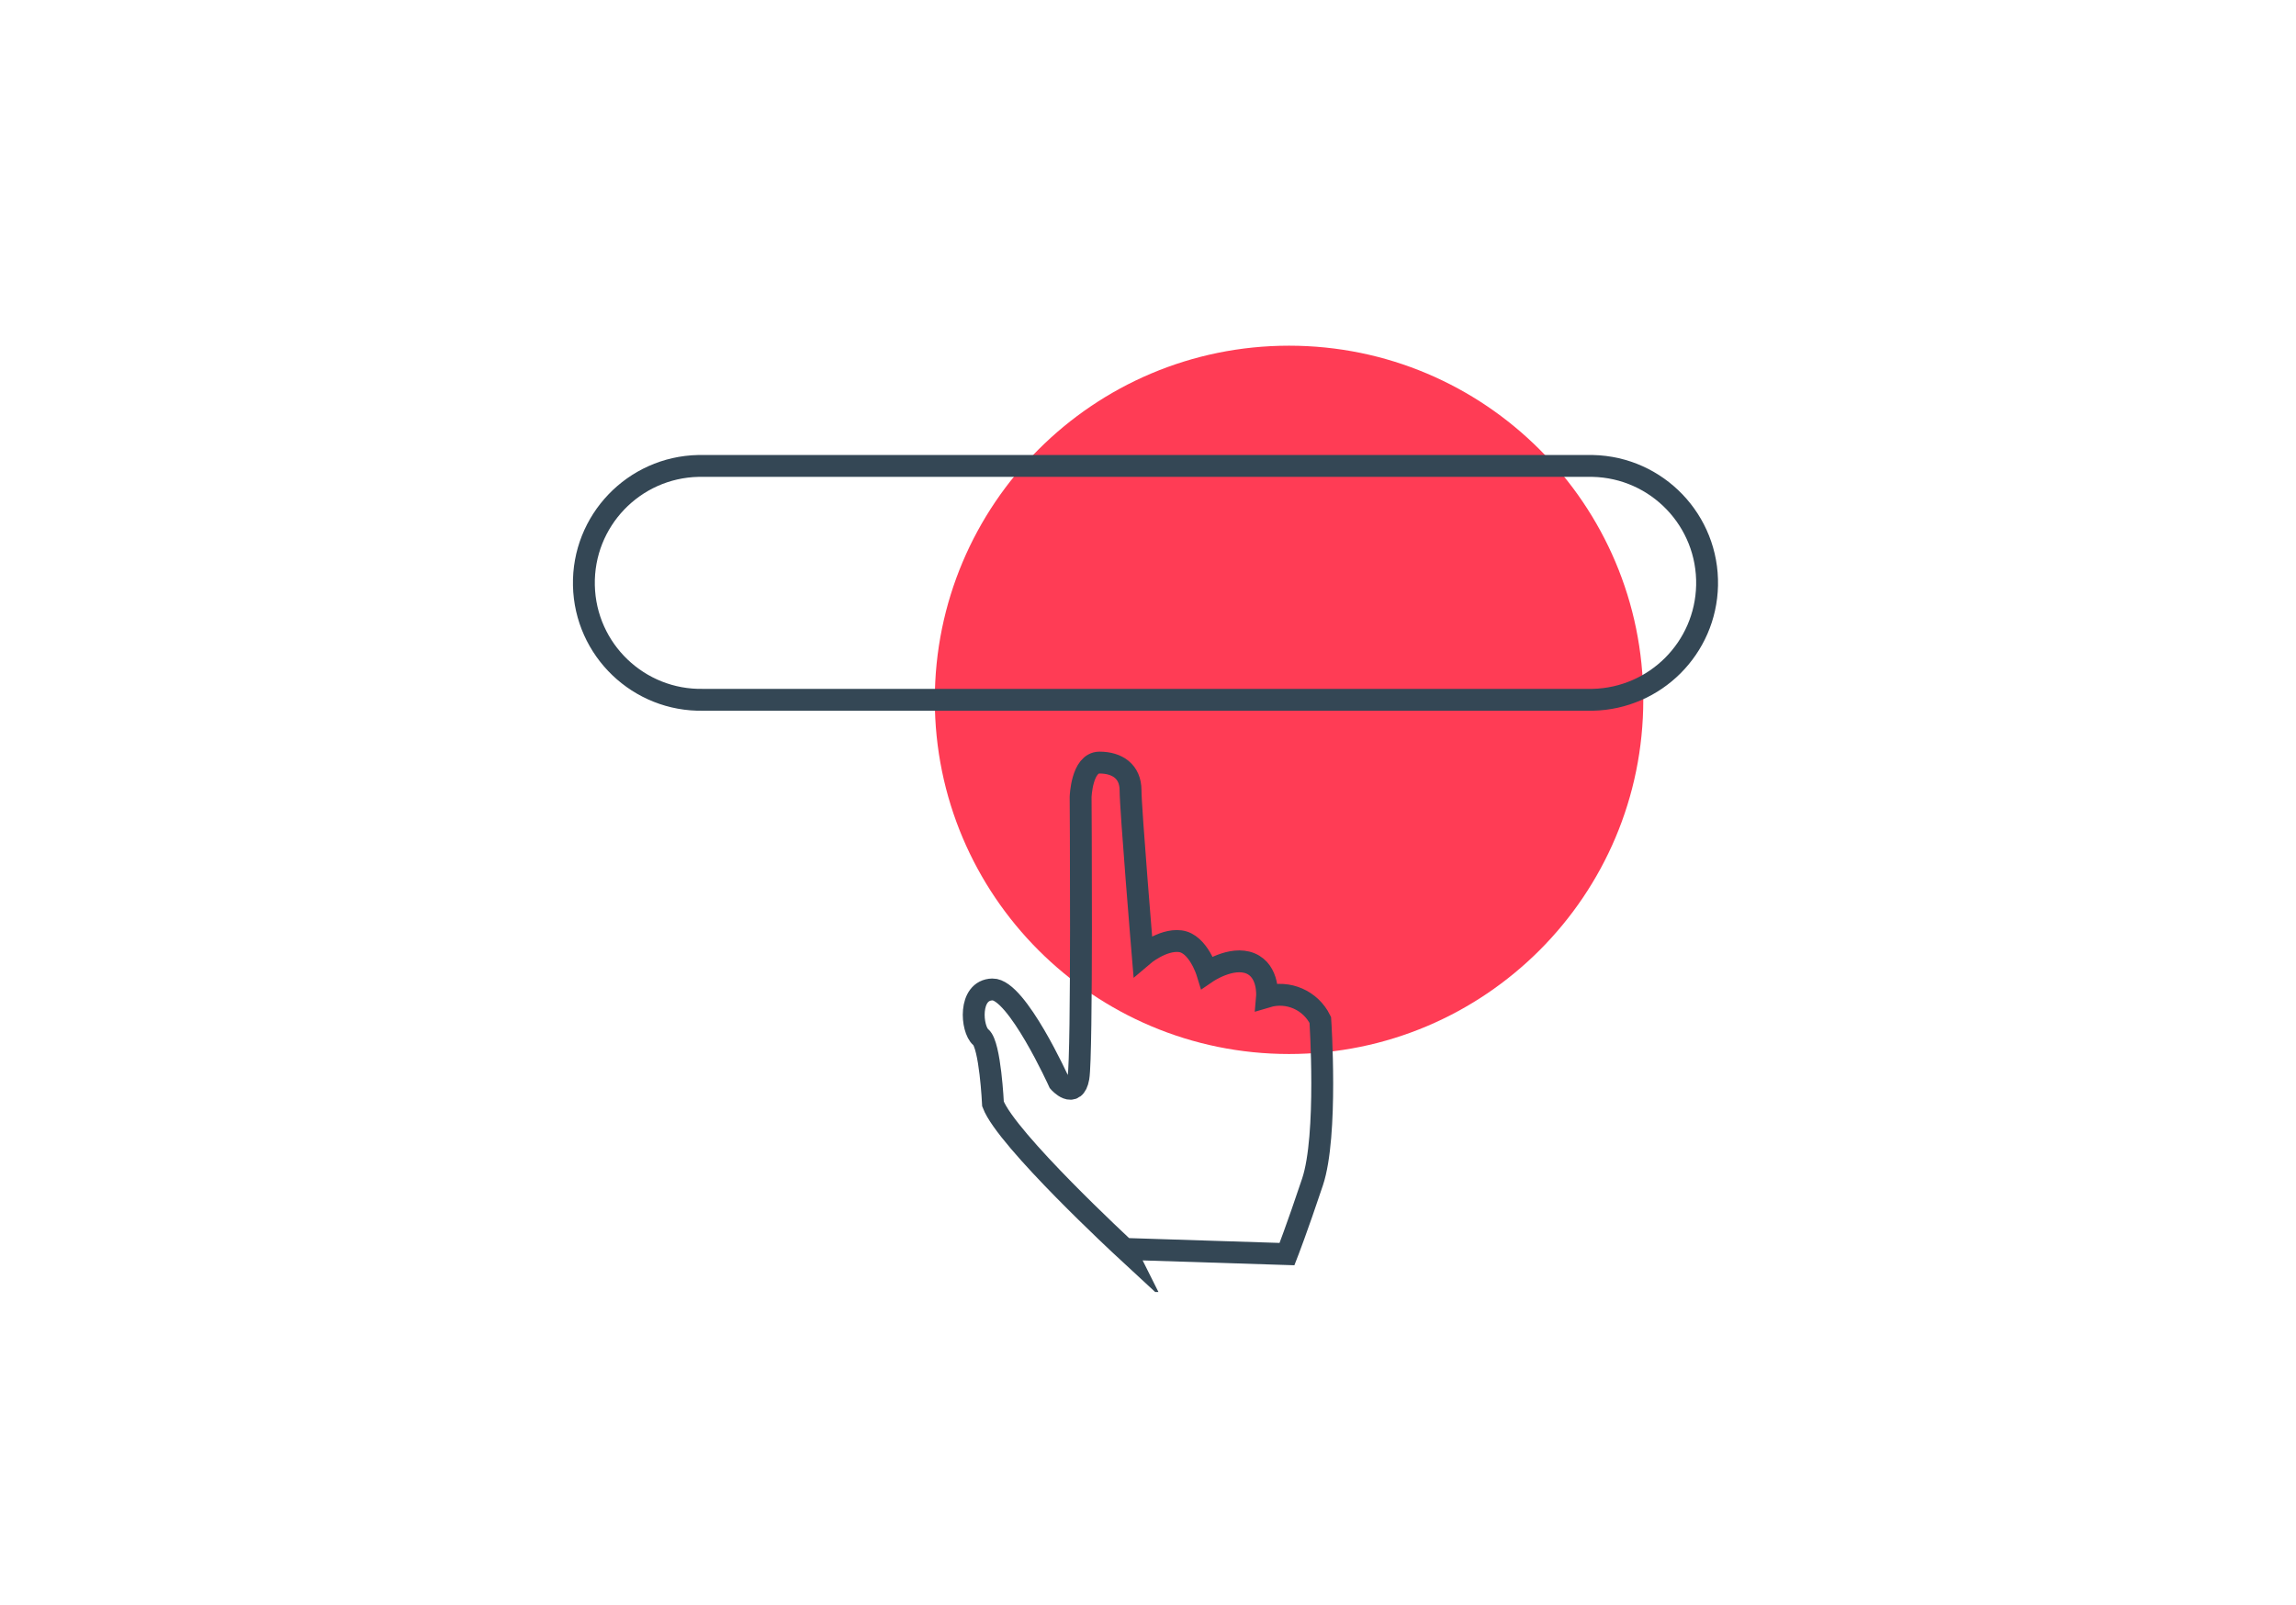 <?xml version="1.0" encoding="UTF-8"?>
<svg xmlns="http://www.w3.org/2000/svg" xmlns:xlink="http://www.w3.org/1999/xlink" id="Layer_1" viewBox="0 0 210 146.823">
  <defs>
    <style>.cls-1{clip-path:url(#clippath);}.cls-2,.cls-3{fill:none;}.cls-2,.cls-4{stroke-width:0px;}.cls-3{stroke:#344755;stroke-miterlimit:10;stroke-width:2px;}.cls-4{fill:#ff3c55;}</style>
    <clipPath id="clippath">
      <rect class="cls-2" x="50.174" y="28.625" width="109.652" height="89.573"></rect>
    </clipPath>
  </defs>
  <g id="Group_2072">
    <g class="cls-1">
      <g id="Group_2071">
        <path id="Path_10534" class="cls-4" d="m85.501,64.025c0-17.894,14.506-32.4,32.4-32.4s32.4,14.506,32.4,32.4-14.506,32.4-32.4,32.4h0c-17.894,0-32.4-14.506-32.4-32.4"></path>
        <path id="Path_10535" class="cls-3" d="m145.669,64.02h-81.335c-5.908.128-10.801-4.558-10.929-10.466s4.558-10.801,10.466-10.929c.154-.003.308-.003.463,0h81.335c5.908.128,10.594,5.021,10.466,10.929-.124,5.728-4.738,10.342-10.466,10.466Z"></path>
        <path id="Path_10536" class="cls-3" d="m102.866,114.255s-10.826-10.015-12.044-13.265c0,0-.254-5.4-1.116-6.107s-1.168-4.314,1.065-4.364,6.09,8.475,6.09,8.475c0,0,1.421,1.624,1.776-.406s.2-25.678.2-25.678c0,0,.1-3.146,1.725-3.146s2.842.812,2.842,2.538,1.116,15.123,1.116,15.123c0,0,1.778-1.522,3.427-1.319s2.46,2.842,2.46,2.842c0,0,2.233-1.522,3.958-.812s1.522,3.045,1.522,3.045c1.927-.576,3.987.326,4.872,2.131,0,0,.711,10.556-.711,14.818s-2.334,6.6-2.334,6.6l-14.848-.475Z"></path>
      </g>
    </g>
  </g>
</svg>
